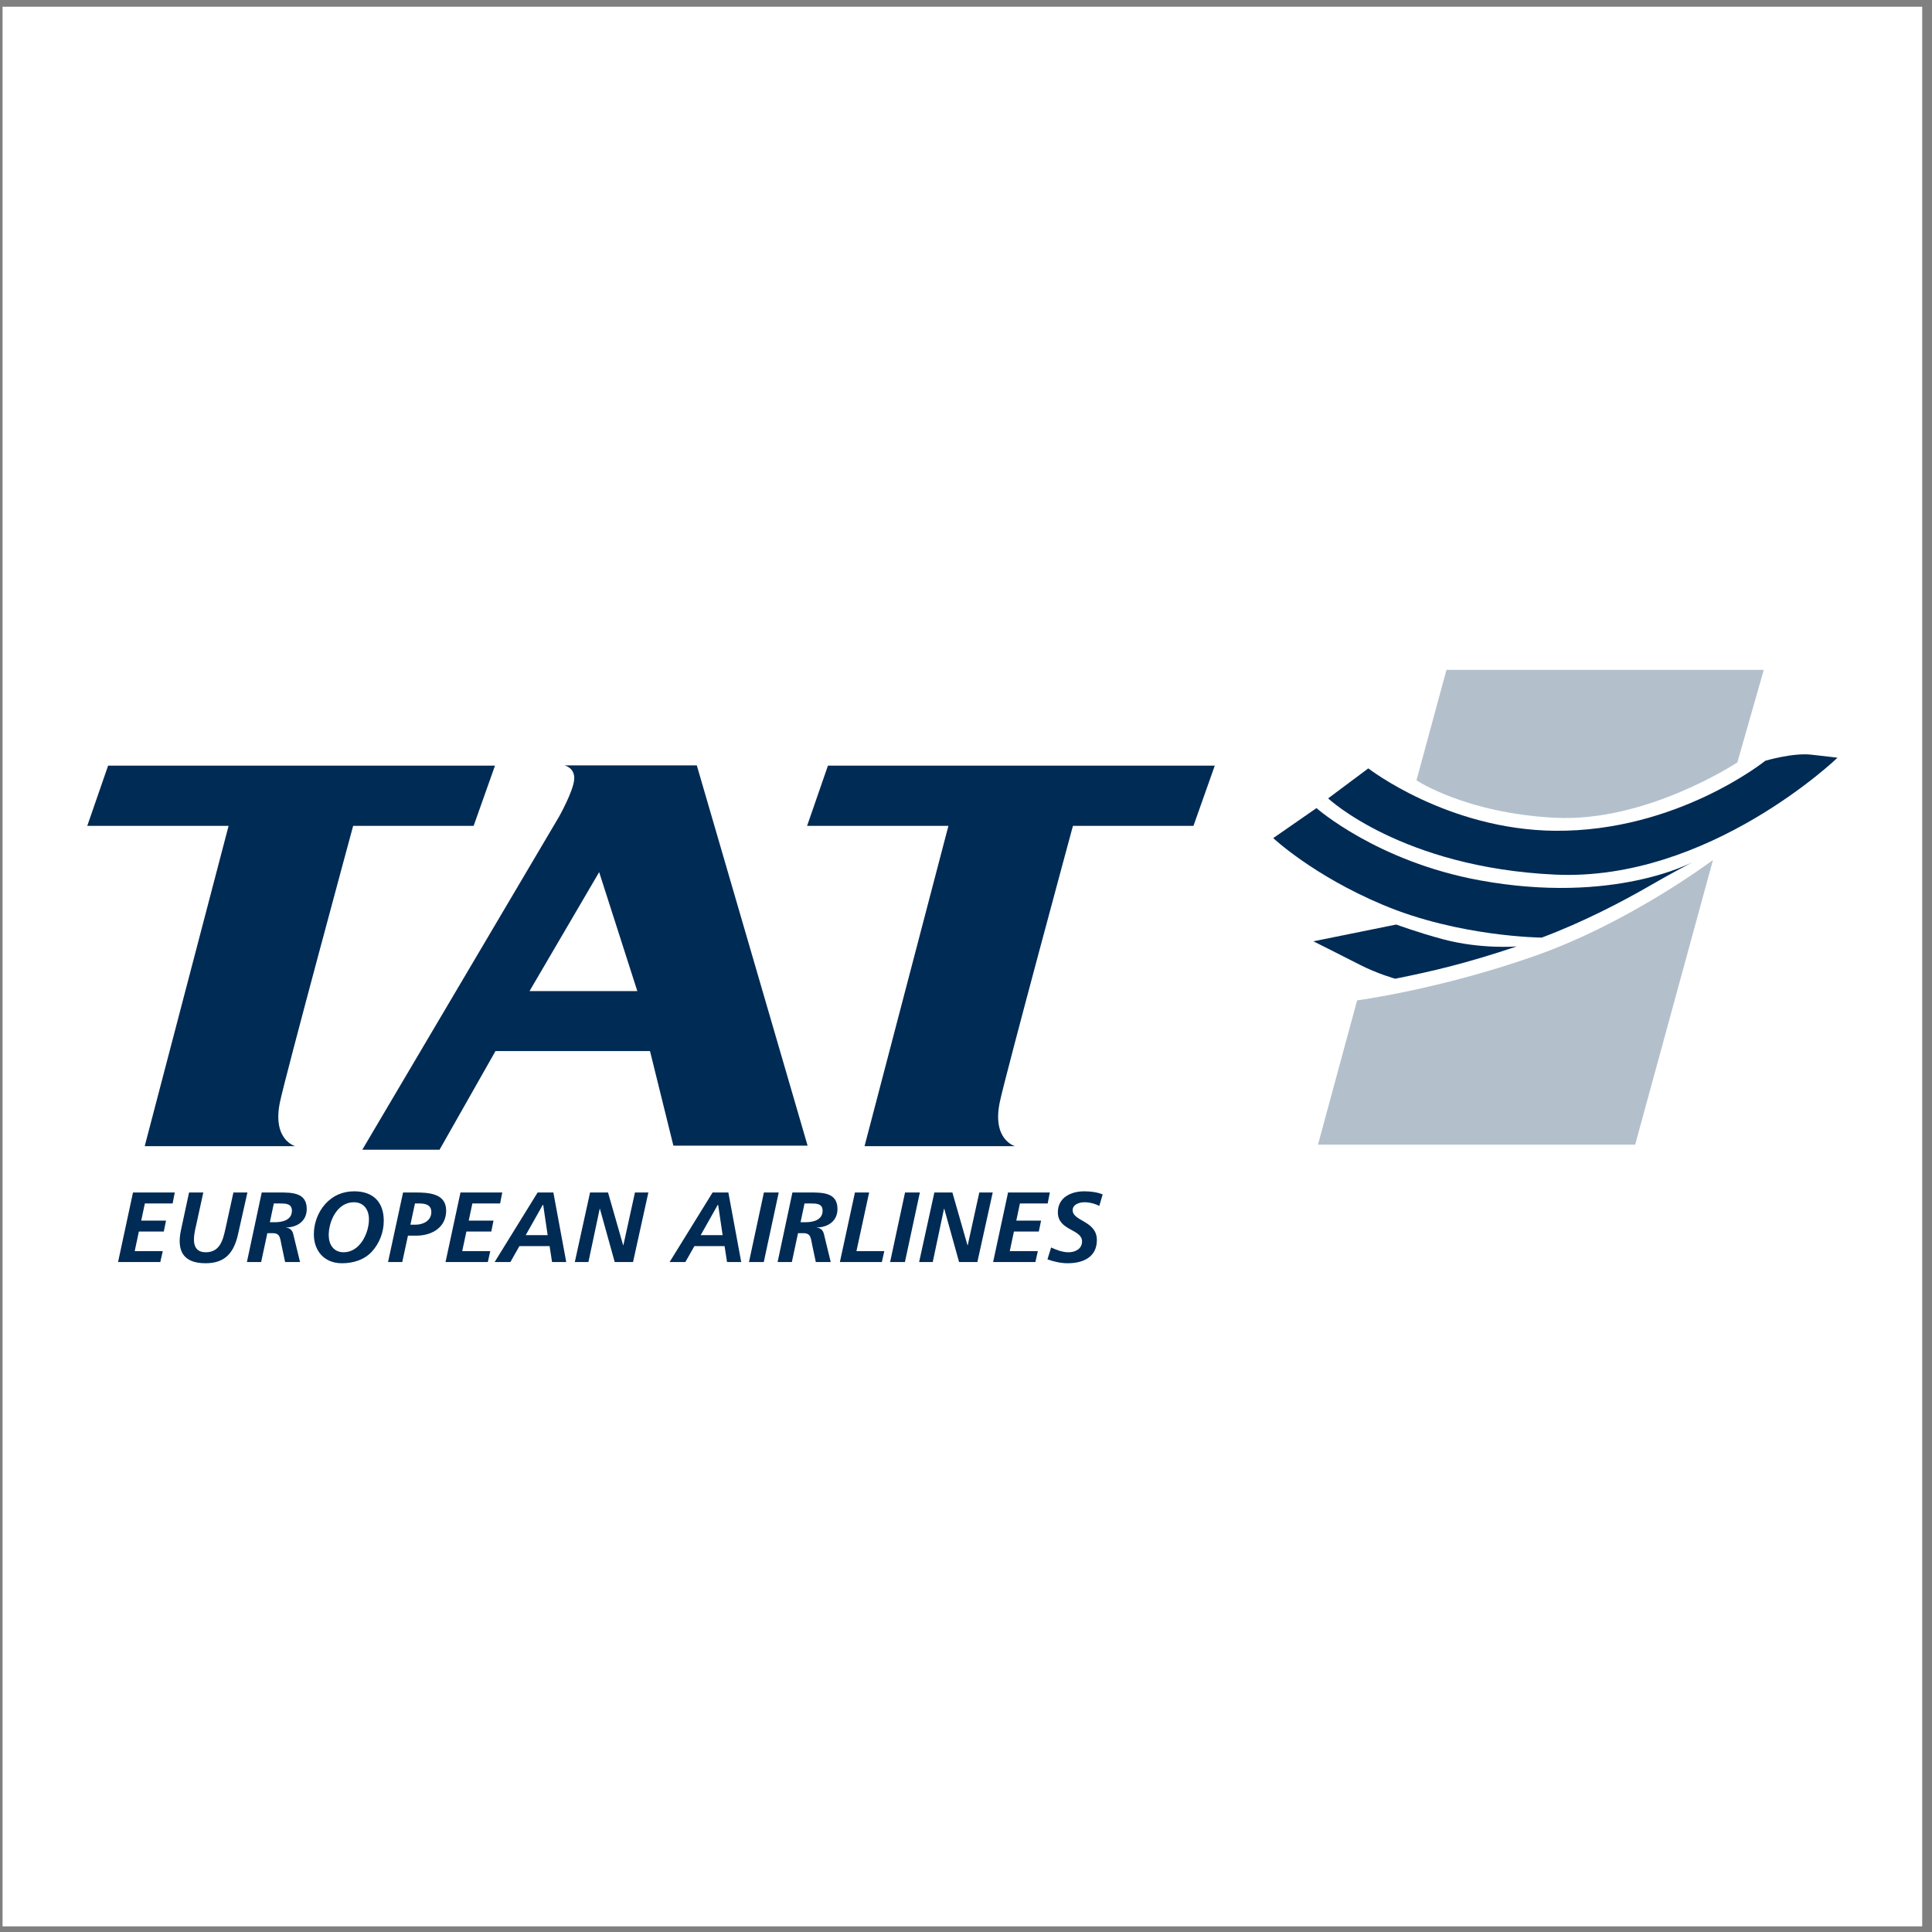 <?xml version="1.0" encoding="UTF-8"?>
<svg xmlns="http://www.w3.org/2000/svg" xmlns:xlink="http://www.w3.org/1999/xlink" width="194pt" height="194pt" viewBox="0 0 194 194" version="1.1">
<rect x="0" y="0" width="194" height="194" fill="#808080" stroke="none"/>
<g id="surface1">
<path style=" stroke:none;fill-rule:evenodd;fill:rgb(100%,100%,100%);fill-opacity:1;" d="M 0.258 0.676 L 193.016 0.676 L 193.016 193.434 L 0.258 193.434 L 0.258 0.676 "/>
<path style=" stroke:none;fill-rule:evenodd;fill:rgb(0%,16.862%,33.333%);fill-opacity:1;" d="M 83.137 76.883 L 81.043 82.93 L 95.234 82.93 L 86.812 115.09 L 101.922 115.09 C 101.922 115.09 99.598 114.477 100.391 110.676 C 100.941 108.023 107.738 82.93 107.738 82.93 L 119.84 82.93 L 121.98 76.883 L 83.137 76.883 "/>
<path style=" stroke:none;fill-rule:evenodd;fill:rgb(0%,16.862%,33.333%);fill-opacity:1;" d="M 10.855 76.883 L 8.762 82.93 L 22.953 82.93 L 14.531 115.09 L 29.641 115.09 C 29.641 115.09 27.32 114.477 28.109 110.676 C 28.66 108.023 35.461 82.93 35.461 82.93 L 47.559 82.93 L 49.703 76.883 L 10.855 76.883 "/>
<path style=" stroke:none;fill-rule:evenodd;fill:rgb(0%,16.862%,33.333%);fill-opacity:1;" d="M 56.68 76.855 L 69.969 76.855 L 81.094 115.039 L 67.617 115.039 L 65.27 105.543 L 49.754 105.543 L 44.137 115.449 L 36.379 115.449 L 56.133 82.012 C 56.133 82.012 57.555 79.484 57.656 78.285 C 57.762 77.086 56.68 76.855 56.68 76.855 Z M 60.164 87.574 L 53.172 99.52 L 63.996 99.52 Z M 60.164 87.574 "/>
<path style=" stroke:none;fill-rule:evenodd;fill:rgb(0%,16.862%,33.333%);fill-opacity:1;" d="M 13.355 119.742 L 17.547 119.742 L 17.336 120.844 L 14.547 120.844 L 14.18 122.566 L 16.672 122.566 L 16.445 123.664 L 13.945 123.664 L 13.527 125.629 L 16.344 125.629 L 16.098 126.727 L 11.855 126.727 L 13.355 119.742 "/>
<path style=" stroke:none;fill-rule:evenodd;fill:rgb(0%,16.862%,33.333%);fill-opacity:1;" d="M 20.414 119.742 L 19.691 123.055 C 19.457 124.035 19.078 125.746 20.66 125.746 C 22.129 125.746 22.406 124.438 22.66 123.285 L 23.438 119.742 L 24.844 119.742 L 23.895 123.965 C 23.488 125.758 22.629 126.848 20.648 126.848 C 18.324 126.848 17.75 125.527 18.168 123.535 L 18.984 119.742 L 20.414 119.742 "/>
<path style=" stroke:none;fill-rule:evenodd;fill:rgb(0%,16.862%,33.333%);fill-opacity:1;" d="M 26.281 119.742 L 27.965 119.742 C 29.281 119.742 30.801 119.723 30.801 121.395 C 30.801 122.594 29.883 123.234 28.723 123.258 L 28.723 123.277 C 29.109 123.297 29.355 123.535 29.445 123.918 L 30.129 126.727 L 28.629 126.727 L 28.281 125.086 C 28.117 124.348 28.16 123.828 27.383 123.828 L 26.844 123.828 L 26.223 126.727 L 24.793 126.727 Z M 27.098 122.727 L 27.617 122.727 C 28.387 122.727 29.312 122.496 29.312 121.574 C 29.312 120.844 28.668 120.844 28.09 120.844 L 27.496 120.844 L 27.098 122.727 "/>
<path style=" stroke:none;fill-rule:evenodd;fill:rgb(0%,16.862%,33.333%);fill-opacity:1;" d="M 38.535 122.586 C 38.535 123.727 38.109 124.836 37.344 125.676 C 36.598 126.488 35.516 126.848 34.324 126.848 C 32.566 126.848 31.516 125.605 31.516 123.945 C 31.516 122.836 31.914 121.754 32.637 120.926 C 33.414 120.055 34.402 119.625 35.566 119.625 C 37.496 119.625 38.535 120.723 38.535 122.586 Z M 33.008 124.027 C 33.008 124.938 33.477 125.746 34.508 125.746 C 36.141 125.746 37.047 123.828 37.047 122.434 C 37.047 121.504 36.559 120.723 35.527 120.723 C 33.863 120.723 33.008 122.617 33.008 124.027 "/>
<path style=" stroke:none;fill-rule:evenodd;fill:rgb(0%,16.862%,33.333%);fill-opacity:1;" d="M 40.391 126.727 L 38.965 126.727 L 40.473 119.742 L 41.68 119.742 C 42.996 119.742 44.801 119.812 44.801 121.555 C 44.801 123.246 43.383 124.078 41.789 124.078 L 40.965 124.078 Z M 41.211 122.977 L 41.719 122.977 C 42.504 122.977 43.312 122.574 43.312 121.707 C 43.312 120.996 42.73 120.844 42.117 120.844 L 41.668 120.844 L 41.211 122.977 "/>
<path style=" stroke:none;fill-rule:evenodd;fill:rgb(0%,16.862%,33.333%);fill-opacity:1;" d="M 46.238 119.742 L 50.434 119.742 L 50.219 120.844 L 47.434 120.844 L 47.066 122.566 L 49.555 122.566 L 49.332 123.664 L 46.832 123.664 L 46.414 125.629 L 49.23 125.629 L 48.984 126.727 L 44.738 126.727 L 46.238 119.742 "/>
<path style=" stroke:none;fill-rule:evenodd;fill:rgb(0%,16.862%,33.333%);fill-opacity:1;" d="M 53.984 119.742 L 55.566 119.742 L 56.859 126.727 L 55.434 126.727 L 55.188 125.129 L 52.156 125.129 L 51.25 126.727 L 49.668 126.727 Z M 52.789 124.027 L 54.992 124.027 L 54.543 120.984 L 54.504 120.984 L 52.789 124.027 "/>
<path style=" stroke:none;fill-rule:evenodd;fill:rgb(0%,16.862%,33.333%);fill-opacity:1;" d="M 59.25 119.742 L 61.055 119.742 L 62.574 125.047 L 62.594 125.047 L 63.758 119.742 L 65.105 119.742 L 63.566 126.727 L 61.727 126.727 L 60.238 121.375 L 60.219 121.375 L 59.086 126.727 L 57.719 126.727 L 59.25 119.742 "/>
<path style=" stroke:none;fill-rule:evenodd;fill:rgb(0%,16.862%,33.333%);fill-opacity:1;" d="M 71.555 119.742 L 73.137 119.742 L 74.43 126.727 L 73.004 126.727 L 72.758 125.129 L 69.727 125.129 L 68.82 126.727 L 67.238 126.727 Z M 70.359 124.027 L 72.562 124.027 L 72.113 120.984 L 72.074 120.984 L 70.359 124.027 "/>
<path style=" stroke:none;fill-rule:evenodd;fill:rgb(0%,16.862%,33.333%);fill-opacity:1;" d="M 76.707 119.742 L 78.195 119.742 L 76.695 126.727 L 75.207 126.727 L 76.707 119.742 "/>
<path style=" stroke:none;fill-rule:evenodd;fill:rgb(0%,16.862%,33.333%);fill-opacity:1;" d="M 79.57 119.742 L 81.254 119.742 C 82.57 119.742 84.094 119.723 84.094 121.395 C 84.094 122.594 83.176 123.234 82.012 123.258 L 82.012 123.277 C 82.398 123.297 82.645 123.535 82.734 123.918 L 83.418 126.727 L 81.918 126.727 L 81.57 125.086 C 81.41 124.348 81.449 123.828 80.672 123.828 L 80.133 123.828 L 79.512 126.727 L 78.082 126.727 Z M 80.387 122.727 L 80.91 122.727 C 81.672 122.727 82.602 122.496 82.602 121.574 C 82.602 120.844 81.961 120.844 81.379 120.844 L 80.785 120.844 L 80.387 122.727 "/>
<path style=" stroke:none;fill-rule:evenodd;fill:rgb(0%,16.862%,33.333%);fill-opacity:1;" d="M 85.848 119.742 L 87.273 119.742 L 86 125.629 L 88.797 125.629 L 88.551 126.727 L 84.336 126.727 L 85.848 119.742 "/>
<path style=" stroke:none;fill-rule:evenodd;fill:rgb(0%,16.862%,33.333%);fill-opacity:1;" d="M 90.879 119.742 L 92.367 119.742 L 90.867 126.727 L 89.379 126.727 L 90.879 119.742 "/>
<path style=" stroke:none;fill-rule:evenodd;fill:rgb(0%,16.862%,33.333%);fill-opacity:1;" d="M 93.824 119.742 L 95.633 119.742 L 97.152 125.047 L 97.172 125.047 L 98.336 119.742 L 99.684 119.742 L 98.141 126.727 L 96.305 126.727 L 94.816 121.375 L 94.793 121.375 L 93.66 126.727 L 92.293 126.727 L 93.824 119.742 "/>
<path style=" stroke:none;fill-rule:evenodd;fill:rgb(0%,16.862%,33.333%);fill-opacity:1;" d="M 101.223 119.742 L 105.418 119.742 L 105.203 120.844 L 102.414 120.844 L 102.051 122.566 L 104.539 122.566 L 104.312 123.664 L 101.812 123.664 L 101.395 125.629 L 104.215 125.629 L 103.969 126.727 L 99.723 126.727 L 101.223 119.742 "/>
<path style=" stroke:none;fill-rule:evenodd;fill:rgb(0%,16.862%,33.333%);fill-opacity:1;" d="M 110.387 121.086 C 109.969 120.875 109.426 120.723 108.906 120.723 C 108.395 120.723 107.711 120.926 107.711 121.523 C 107.711 122.645 110.141 122.574 110.141 124.516 C 110.141 126.227 108.773 126.848 107.211 126.848 C 106.527 126.848 105.824 126.688 105.18 126.457 L 105.547 125.266 C 106.102 125.516 106.68 125.746 107.293 125.746 C 107.977 125.746 108.652 125.406 108.652 124.656 C 108.652 123.395 106.223 123.598 106.223 121.734 C 106.223 120.266 107.508 119.625 108.875 119.625 C 109.496 119.625 110.141 119.703 110.723 119.934 L 110.387 121.086 "/>
<path style=" stroke:none;fill-rule:evenodd;fill:rgb(69.995%,75.053%,79.996%);fill-opacity:1;" d="M 145.246 67.262 L 177.109 67.262 L 174.457 76.555 C 174.457 76.555 165.348 82.586 156.164 82.117 C 147.148 81.656 142.234 78.352 142.234 78.352 L 145.246 67.262 "/>
<path style=" stroke:none;fill-rule:evenodd;fill:rgb(0%,16.862%,33.333%);fill-opacity:1;" d="M 137.398 77.156 C 137.398 77.156 145.344 83.328 156.164 83.422 C 168.414 83.52 177.262 76.391 177.262 76.391 C 177.262 76.391 180.02 75.574 181.855 75.777 C 183.695 75.98 184.512 76.086 184.512 76.086 C 184.512 76.086 171.578 88.539 156.164 87.824 C 140.75 87.109 133.363 80.168 133.363 80.168 L 137.398 77.156 "/>
<path style=" stroke:none;fill-rule:evenodd;fill:rgb(69.995%,75.053%,79.996%);fill-opacity:1;" d="M 132.344 114.938 L 164.195 114.938 L 172.008 86.352 C 172.008 86.352 163.688 92.629 154.09 96 C 144.492 99.367 136.273 100.453 136.273 100.453 L 132.344 114.938 "/>
<path style=" stroke:none;fill-rule:evenodd;fill:rgb(0%,16.862%,33.333%);fill-opacity:1;" d="M 169.949 86.574 C 168.863 87.148 167.453 87.91 165.883 88.816 C 162.871 90.559 158.977 92.586 154.816 94.148 C 154.816 94.148 146.535 94.086 138.879 90.867 C 131.832 87.91 127.852 84.156 127.852 84.156 L 132.191 81.145 C 132.191 81.145 138.266 86.504 148.574 88.395 C 162.078 90.867 169.949 86.574 169.949 86.574 "/>
<path style=" stroke:none;fill-rule:evenodd;fill:rgb(0%,16.862%,33.333%);fill-opacity:1;" d="M 152.305 95.035 C 147.129 96.762 143.941 97.504 140.098 98.277 C 140.098 98.277 138.316 97.785 136.531 96.867 C 134.742 95.949 131.883 94.52 131.883 94.52 L 140.203 92.836 C 140.203 92.836 142.414 93.652 144.902 94.316 C 148.73 95.336 152.305 95.035 152.305 95.035 "/>
</g>
</svg>

